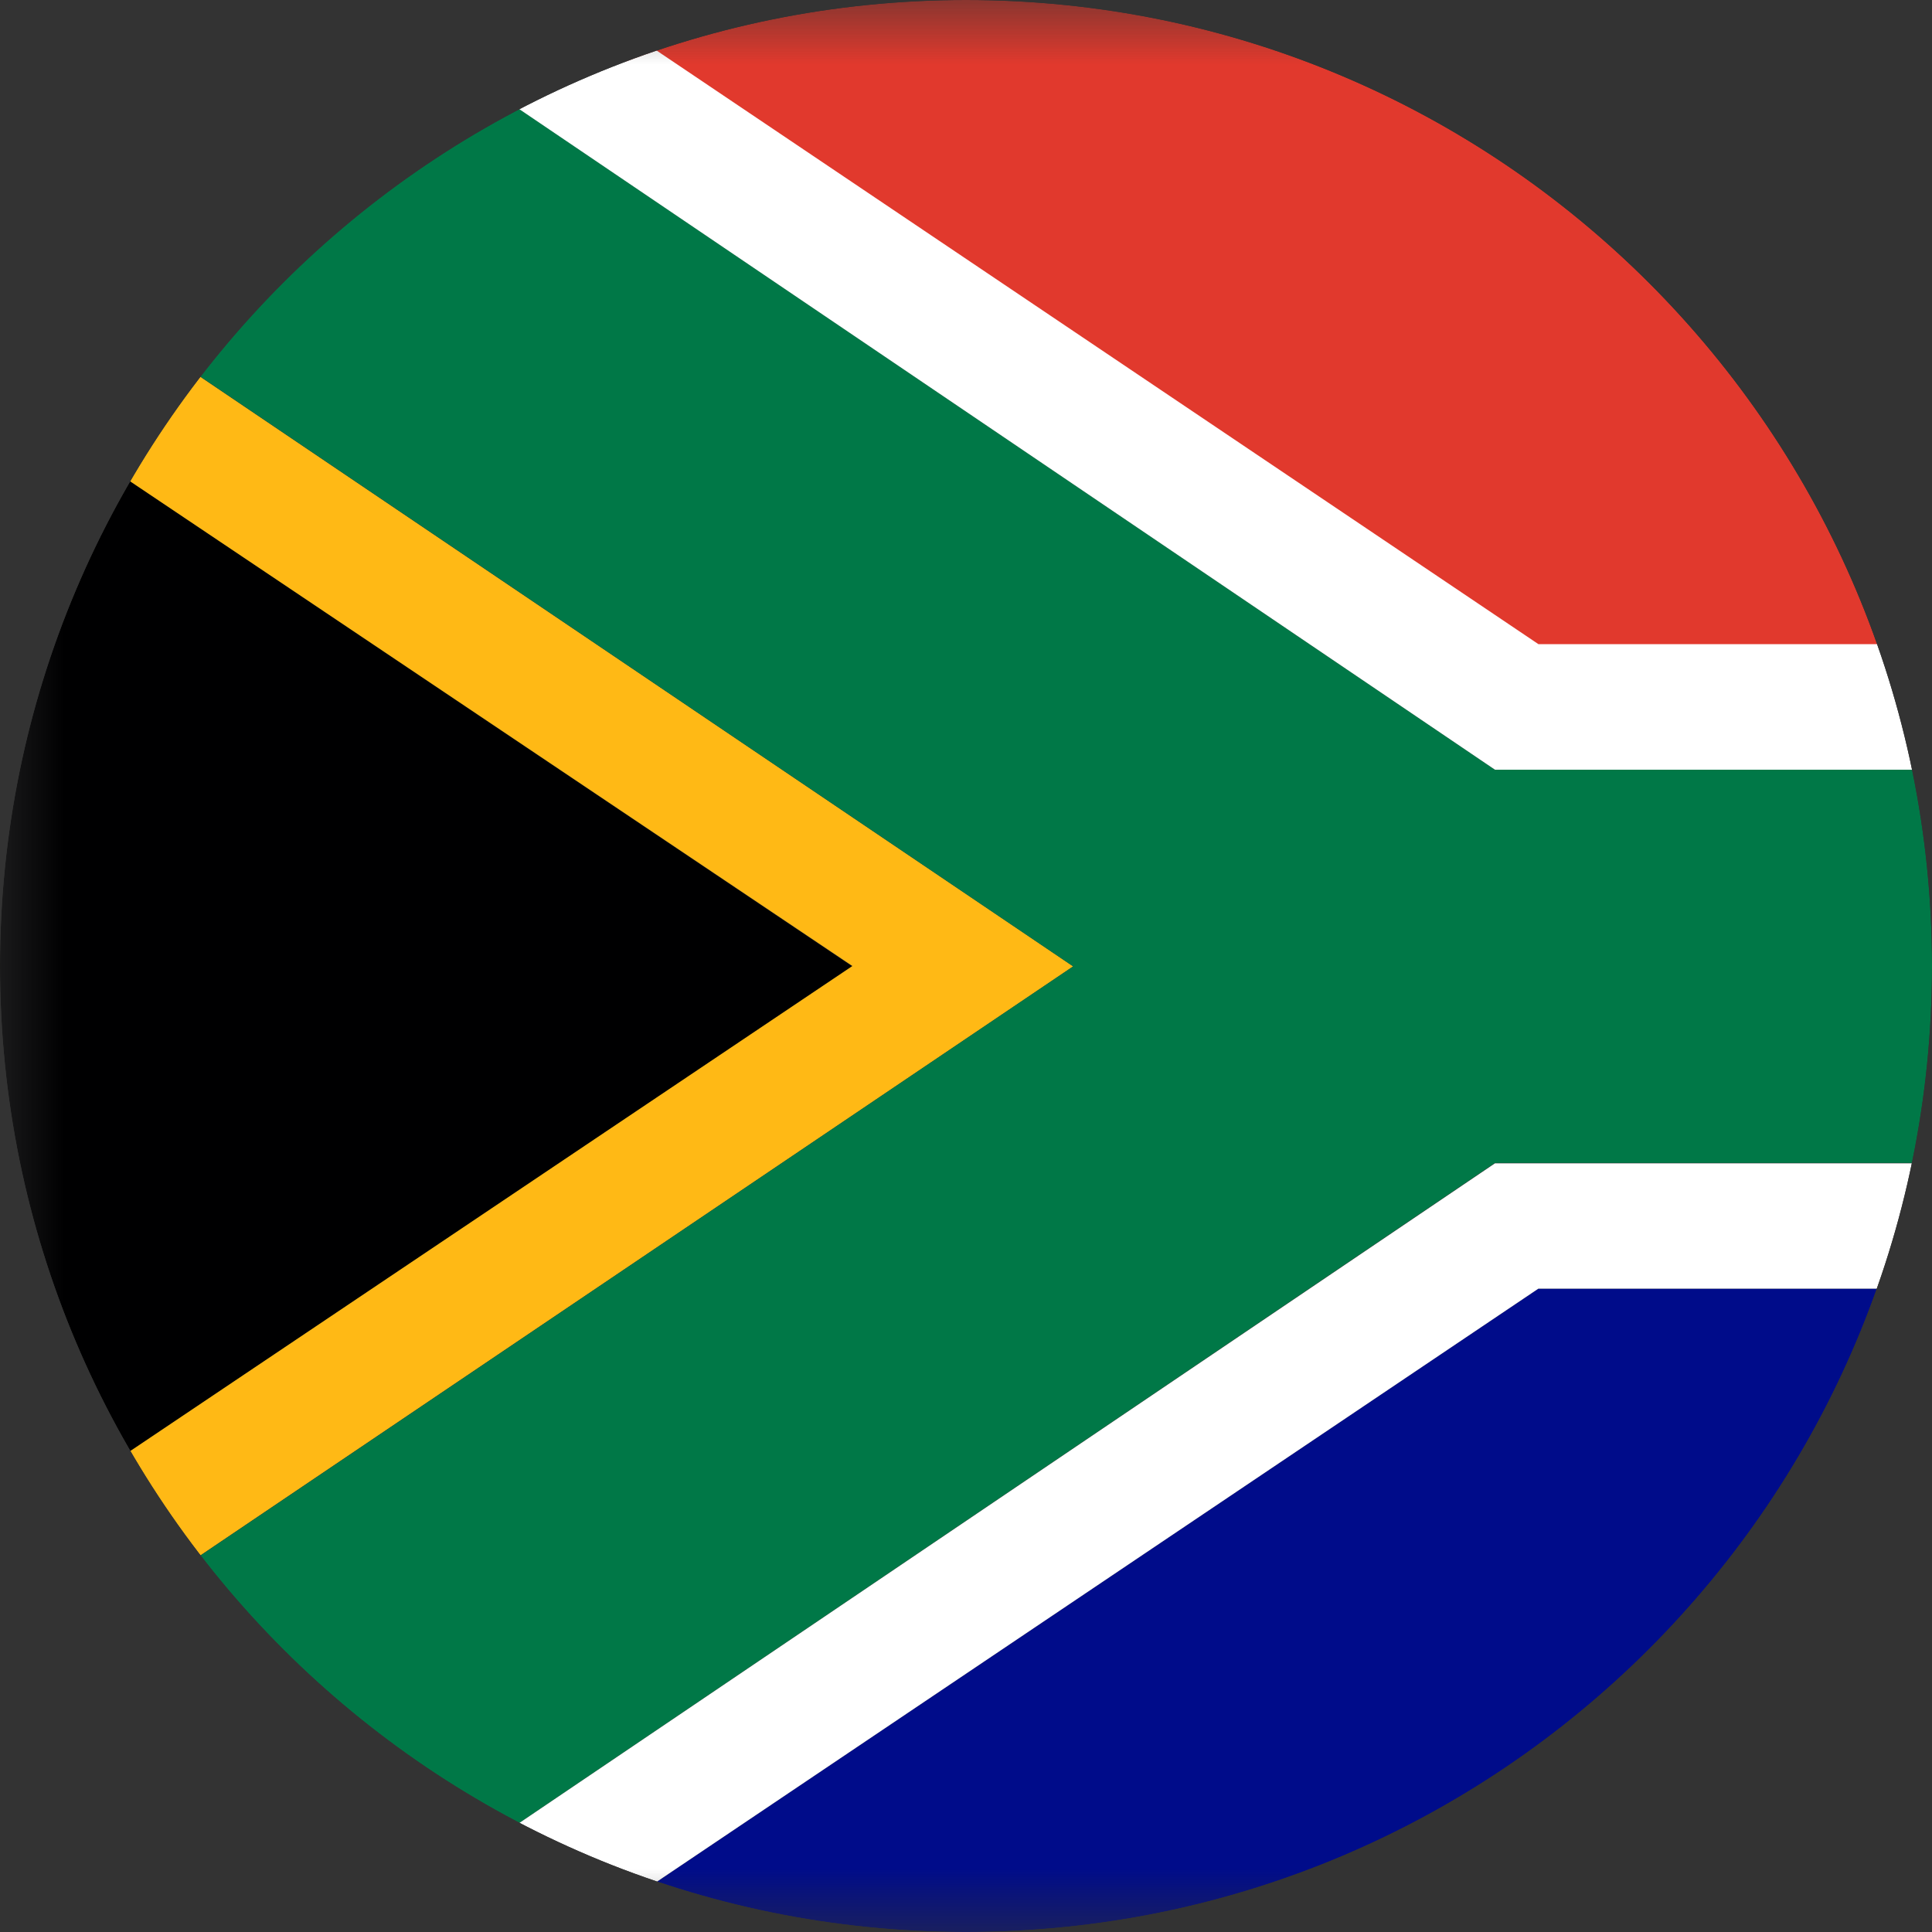 <svg width="15" height="15" viewBox="0 0 15 15" fill="none" xmlns="http://www.w3.org/2000/svg">
<rect x="0" y="0" width="15" height="15" fill="#333333" stroke="none"/>
<g clip-path="url(#clip0_24_13394)">
<mask id="mask0_24_13394" style="mask-type:luminance" maskUnits="userSpaceOnUse" x="0" y="0" width="21" height="15">
<path d="M0 0H20V15H0V0Z" fill="white"/>
</mask>
<g mask="url(#mask0_24_13394)">
<path fill-rule="evenodd" clip-rule="evenodd" d="M0 11.947V3.058L6.618 7.503L0 11.947Z" fill="#000001"/>
<path fill-rule="evenodd" clip-rule="evenodd" d="M4.515 15.003L11.944 10.005H22.497V15H4.515V15.003Z" fill="#000C8A"/>
<path fill-rule="evenodd" clip-rule="evenodd" d="M4.04 -5.00906e-07H22.497V5.004H11.941C11.941 5.004 4.137 -0.05 4.04 -5.00906e-07Z" fill="#E1392D"/>
<path fill-rule="evenodd" clip-rule="evenodd" d="M-1.07102e-07 1.875V3.059L6.618 7.5L-0.003 11.947V13.128L8.332 7.503L-1.07102e-07 1.875Z" fill="#FFB915"/>
<path fill-rule="evenodd" clip-rule="evenodd" d="M0 1.875V0H2.783L11.607 5.976H22.5V9.029H11.607L2.78 15H0V13.128L8.332 7.503L0.003 1.875H0Z" fill="#007847"/>
<path fill-rule="evenodd" clip-rule="evenodd" d="M2.78 0H4.515L11.944 5.001H22.497V5.976H11.607L2.78 0ZM2.78 15.003H4.515L11.944 10.005H22.497V9.032H11.607L2.78 15V15.003Z" fill="white"/>
</g>
</g>
<defs>
<clipPath id="clip0_24_13394">
<path d="M0 7.5C0 3.358 3.358 0 7.5 0C11.642 0 15 3.358 15 7.5C15 11.642 11.642 15 7.5 15C3.358 15 0 11.642 0 7.5Z" fill="white"/>
</clipPath>
</defs>
</svg>
